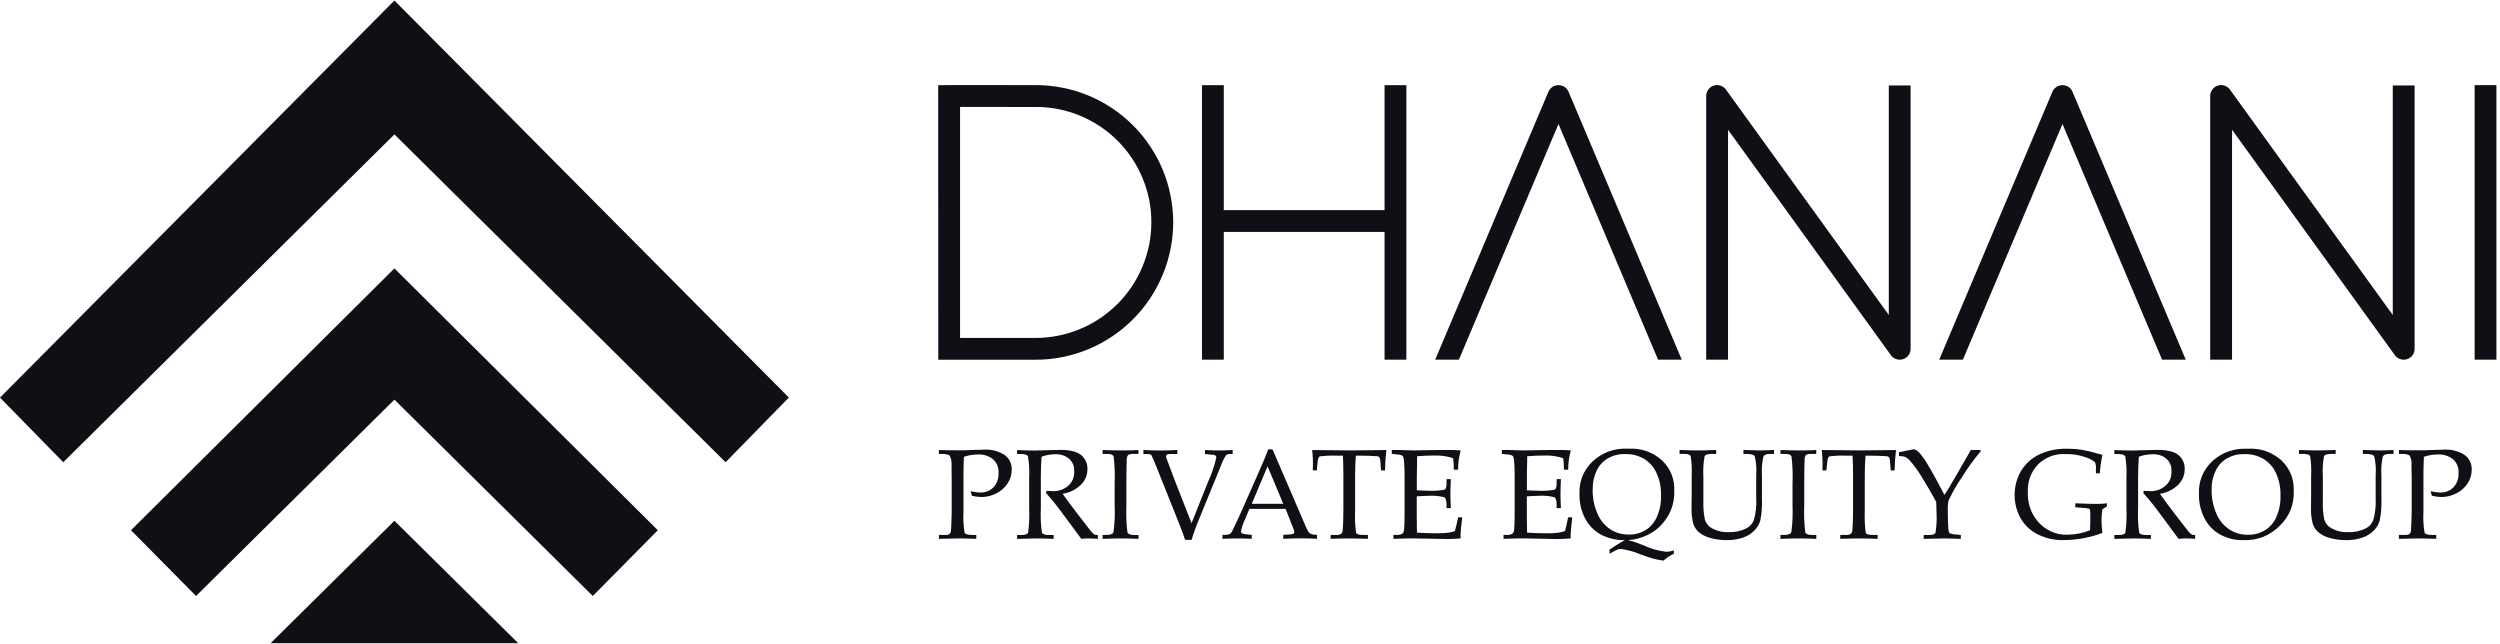 <svg xmlns="http://www.w3.org/2000/svg" xmlns:xlink="http://www.w3.org/1999/xlink" width="233" zoomAndPan="magnify" viewBox="0 0 174.75 45" height="60" preserveAspectRatio="xMidYMid meet"><defs><clipPath id="a2b0e920da"><path d="M 0 0.031 L 56 0.031 L 56 33 L 0 33 Z M 0 0.031 " clip-rule="nonzero"></path></clipPath><clipPath id="62528a29ba"><path d="M 18 36 L 37 36 L 37 44.969 L 18 44.969 Z M 18 36 " clip-rule="nonzero"></path></clipPath><clipPath id="ea4076107f"><path d="M 172 5 L 174.5 5 L 174.5 26 L 172 26 Z M 172 5 " clip-rule="nonzero"></path></clipPath></defs><path fill="#0f0f16" d="M 9.156 37.062 L 13.703 41.66 L 27.57 27.934 L 41.438 41.66 L 45.98 37.062 L 27.57 18.762 Z M 9.156 37.062 " fill-opacity="1" fill-rule="nonzero"></path><g clip-path="url(#a2b0e920da)"><path fill="#0f0f16" d="M 27.57 0.035 L 0 27.793 L 4.422 32.309 L 27.57 9.395 L 50.719 32.309 L 55.141 27.789 Z M 27.57 0.035 " fill-opacity="1" fill-rule="nonzero"></path></g><g clip-path="url(#62528a29ba)"><path fill="#0f0f16" d="M 18.914 44.961 L 36.227 44.961 L 27.57 36.402 Z M 18.914 44.961 " fill-opacity="1" fill-rule="nonzero"></path></g><path fill="#0f0f16" d="M 82.008 15.516 C 82.008 16.148 81.945 16.773 81.824 17.391 C 81.699 18.012 81.52 18.613 81.277 19.195 C 81.035 19.777 80.742 20.332 80.391 20.859 C 80.043 21.383 79.645 21.871 79.199 22.316 C 78.754 22.762 78.27 23.164 77.742 23.516 C 77.219 23.867 76.668 24.164 76.086 24.406 C 75.504 24.648 74.902 24.832 74.281 24.957 C 73.664 25.082 73.039 25.145 72.41 25.145 L 65.586 25.145 L 65.578 5.957 L 66.34 5.949 C 67.656 5.941 69.109 5.945 70.52 5.949 C 71.18 5.949 71.816 5.949 72.406 5.949 C 73.035 5.949 73.66 6.012 74.277 6.133 C 74.895 6.254 75.492 6.438 76.074 6.676 C 76.656 6.918 77.207 7.211 77.73 7.559 C 78.254 7.91 78.738 8.305 79.184 8.75 C 79.633 9.191 80.027 9.676 80.379 10.199 C 80.73 10.723 81.027 11.273 81.27 11.852 C 81.512 12.434 81.691 13.031 81.816 13.648 C 81.941 14.266 82.004 14.887 82.008 15.516 Z M 80.48 15.516 C 80.48 14.988 80.426 14.465 80.324 13.945 C 80.219 13.43 80.062 12.926 79.859 12.438 C 79.656 11.949 79.406 11.484 79.113 11.047 C 78.816 10.605 78.484 10.199 78.109 9.828 C 77.734 9.453 77.328 9.121 76.887 8.828 C 76.445 8.535 75.98 8.289 75.492 8.086 C 75.004 7.883 74.5 7.73 73.98 7.629 C 73.465 7.527 72.938 7.477 72.41 7.477 C 71.82 7.477 71.18 7.477 70.52 7.477 C 69.379 7.477 68.211 7.469 67.109 7.477 L 67.109 23.621 L 72.406 23.621 C 72.938 23.621 73.465 23.566 73.984 23.461 C 74.504 23.355 75.012 23.203 75.5 22.996 C 75.992 22.793 76.457 22.543 76.898 22.246 C 77.336 21.949 77.746 21.613 78.121 21.238 C 78.496 20.863 78.828 20.453 79.125 20.012 C 79.418 19.57 79.668 19.102 79.867 18.613 C 80.07 18.121 80.223 17.617 80.328 17.094 C 80.43 16.574 80.48 16.047 80.48 15.516 Z M 80.48 15.516 " fill-opacity="1" fill-rule="nonzero"></path><path fill="#0f0f16" d="M 98.305 5.953 L 98.305 25.141 L 96.781 25.141 L 96.781 16.211 L 85.543 16.211 L 85.543 25.141 L 84.02 25.141 L 84.02 5.953 L 85.543 5.953 L 85.543 14.688 L 96.781 14.688 L 96.781 5.953 Z M 98.305 5.953 " fill-opacity="1" fill-rule="nonzero"></path><path fill="#0f0f16" d="M 117.555 25.141 L 115.898 25.141 L 111.977 15.863 L 108.938 8.668 L 105.816 16.055 L 101.977 25.141 L 100.32 25.141 L 104.113 16.164 L 104.207 15.938 L 104.41 15.457 L 108.23 6.422 L 108.234 6.414 C 108.238 6.398 108.25 6.387 108.258 6.371 C 108.27 6.344 108.285 6.312 108.305 6.285 C 108.316 6.266 108.332 6.25 108.348 6.23 C 108.363 6.211 108.379 6.191 108.398 6.172 C 108.418 6.152 108.438 6.137 108.457 6.121 C 108.477 6.105 108.492 6.09 108.512 6.078 C 108.539 6.059 108.57 6.043 108.598 6.031 C 108.613 6.023 108.625 6.016 108.641 6.008 L 108.645 6.008 C 108.684 5.992 108.723 5.98 108.762 5.973 C 108.77 5.973 108.777 5.965 108.789 5.965 C 108.871 5.949 108.949 5.945 109.031 5.957 C 109.047 5.957 109.066 5.957 109.082 5.965 C 109.102 5.969 109.113 5.973 109.129 5.977 C 109.164 5.984 109.195 5.996 109.227 6.008 L 109.234 6.008 C 109.25 6.016 109.262 6.023 109.277 6.031 C 109.305 6.043 109.336 6.059 109.359 6.074 C 109.383 6.09 109.398 6.105 109.418 6.121 C 109.434 6.137 109.457 6.152 109.477 6.168 C 109.492 6.188 109.512 6.207 109.527 6.23 C 109.543 6.246 109.555 6.266 109.57 6.285 C 109.586 6.312 109.602 6.34 109.617 6.371 C 109.625 6.383 109.633 6.398 109.641 6.41 L 109.645 6.422 L 113.383 15.266 Z M 117.555 25.141 " fill-opacity="1" fill-rule="nonzero"></path><path fill="#0f0f16" d="M 132.172 24.824 L 120.789 9.07 L 120.789 25.141 L 119.262 25.141 L 119.262 6.715 C 119.262 6.547 119.312 6.398 119.406 6.266 C 119.504 6.129 119.633 6.035 119.789 5.984 C 119.949 5.934 120.105 5.934 120.262 5.984 C 120.422 6.039 120.547 6.129 120.645 6.266 L 132.027 22.016 L 132.027 5.973 L 133.551 5.973 L 133.551 24.375 C 133.551 24.543 133.504 24.691 133.406 24.828 C 133.309 24.961 133.184 25.055 133.023 25.105 C 132.867 25.156 132.707 25.156 132.551 25.105 C 132.395 25.055 132.266 24.961 132.168 24.824 Z M 132.172 24.824 " fill-opacity="1" fill-rule="nonzero"></path><path fill="#0f0f16" d="M 152.785 25.141 L 151.129 25.141 L 147.207 15.863 L 144.168 8.668 L 141.047 16.055 L 137.207 25.141 L 135.551 25.141 L 139.344 16.164 L 139.438 15.938 L 139.641 15.457 L 143.461 6.422 L 143.465 6.414 C 143.469 6.398 143.48 6.387 143.484 6.371 C 143.5 6.344 143.516 6.312 143.531 6.285 C 143.547 6.266 143.562 6.246 143.578 6.23 C 143.609 6.188 143.645 6.152 143.688 6.121 C 143.707 6.105 143.723 6.09 143.742 6.078 C 143.77 6.059 143.797 6.043 143.828 6.031 C 143.844 6.023 143.855 6.016 143.867 6.008 L 143.875 6.008 C 143.91 5.992 143.949 5.98 143.988 5.973 C 144 5.973 144.008 5.965 144.016 5.965 C 144.098 5.949 144.18 5.945 144.258 5.957 C 144.277 5.957 144.297 5.957 144.312 5.965 C 144.328 5.969 144.344 5.973 144.355 5.977 C 144.391 5.984 144.426 5.996 144.457 6.008 L 144.461 6.008 C 144.477 6.016 144.492 6.023 144.508 6.031 C 144.535 6.043 144.562 6.059 144.59 6.074 C 144.609 6.09 144.625 6.105 144.645 6.121 C 144.664 6.137 144.684 6.152 144.703 6.168 C 144.723 6.188 144.738 6.211 144.754 6.23 C 144.77 6.25 144.785 6.266 144.797 6.285 C 144.816 6.312 144.832 6.34 144.844 6.371 C 144.852 6.383 144.859 6.398 144.867 6.41 L 144.871 6.422 L 148.609 15.266 Z M 152.785 25.141 " fill-opacity="1" fill-rule="nonzero"></path><path fill="#0f0f16" d="M 167.398 24.824 L 156.02 9.07 L 156.02 25.141 L 154.492 25.141 L 154.492 6.715 C 154.492 6.547 154.539 6.398 154.637 6.266 C 154.734 6.129 154.863 6.035 155.02 5.984 C 155.176 5.934 155.336 5.934 155.492 5.984 C 155.648 6.039 155.777 6.129 155.875 6.266 L 167.254 22.016 L 167.254 5.973 L 168.781 5.973 L 168.781 24.375 C 168.781 24.543 168.734 24.691 168.637 24.828 C 168.539 24.961 168.414 25.055 168.254 25.105 C 168.098 25.156 167.941 25.156 167.781 25.105 C 167.625 25.055 167.496 24.961 167.398 24.824 Z M 167.398 24.824 " fill-opacity="1" fill-rule="nonzero"></path><g clip-path="url(#ea4076107f)"><path fill="#0f0f16" d="M 172.977 5.953 L 174.5 5.953 L 174.5 25.141 L 172.977 25.141 Z M 172.977 5.953 " fill-opacity="1" fill-rule="nonzero"></path></g><path fill="#0f0f16" d="M 67.379 31.93 C 67.355 32.348 67.348 32.797 67.348 33.27 L 67.348 35.762 C 67.316 36.258 67.344 36.746 67.426 37.234 C 67.477 37.34 67.648 37.391 67.941 37.391 L 68.242 37.391 L 68.242 37.664 C 67.727 37.645 67.32 37.637 67.023 37.637 C 66.762 37.637 66.297 37.645 65.629 37.664 L 65.629 37.391 L 66.023 37.391 C 66.148 37.406 66.266 37.383 66.375 37.324 C 66.441 37.246 66.477 37.152 66.477 37.051 C 66.492 36.91 66.508 36.488 66.523 35.781 L 66.523 33.449 L 66.512 32.547 C 66.535 32.305 66.496 32.074 66.391 31.855 C 66.316 31.773 66.137 31.73 65.848 31.73 L 65.629 31.73 L 65.629 31.457 C 65.992 31.469 66.453 31.477 67.012 31.477 C 67.34 31.477 67.707 31.469 68.109 31.449 C 68.371 31.438 68.574 31.434 68.707 31.434 C 69.262 31.387 69.773 31.516 70.242 31.816 C 70.578 32.082 70.734 32.43 70.719 32.855 C 70.715 33.188 70.625 33.492 70.445 33.77 C 70.25 34.074 69.988 34.312 69.664 34.477 C 69.328 34.652 68.969 34.742 68.59 34.742 C 68.367 34.734 68.148 34.707 67.934 34.656 L 67.848 34.332 C 68.055 34.387 68.27 34.422 68.488 34.426 C 68.859 34.445 69.18 34.324 69.445 34.062 C 69.699 33.777 69.816 33.445 69.797 33.066 C 69.82 32.688 69.695 32.371 69.422 32.109 C 69.094 31.852 68.719 31.738 68.301 31.77 C 67.984 31.773 67.676 31.828 67.379 31.93 Z M 67.379 31.93 " fill-opacity="1" fill-rule="nonzero"></path><path fill="#0f0f16" d="M 74.277 34.516 C 74.562 34.926 74.918 35.402 75.34 35.945 L 76.18 37.035 C 76.262 37.152 76.363 37.262 76.477 37.352 C 76.523 37.379 76.574 37.391 76.629 37.391 L 76.742 37.391 L 76.742 37.664 C 76.5 37.645 76.289 37.637 76.109 37.637 C 75.934 37.637 75.758 37.645 75.582 37.664 L 74.039 35.578 C 73.75 35.195 73.441 34.82 73.113 34.457 L 73.156 34.309 C 73.324 34.32 73.449 34.328 73.531 34.328 C 73.961 34.355 74.34 34.23 74.672 33.953 C 74.965 33.684 75.102 33.348 75.086 32.949 C 75.105 32.602 74.988 32.309 74.734 32.07 C 74.441 31.832 74.105 31.727 73.727 31.754 C 73.41 31.754 73.102 31.812 72.805 31.926 C 72.77 32.387 72.754 32.883 72.754 33.41 L 72.754 35.516 C 72.727 36.09 72.75 36.66 72.828 37.227 C 72.879 37.34 73.039 37.395 73.309 37.395 L 73.648 37.395 L 73.648 37.668 C 73.168 37.648 72.766 37.637 72.453 37.637 C 72.203 37.637 71.75 37.648 71.094 37.668 L 71.094 37.395 L 71.422 37.395 C 71.672 37.395 71.82 37.34 71.867 37.23 C 71.941 36.656 71.965 36.086 71.938 35.508 L 71.938 33.41 C 71.965 32.902 71.938 32.398 71.855 31.898 C 71.801 31.789 71.625 31.734 71.332 31.734 L 71.094 31.734 L 71.094 31.461 C 71.637 31.48 72.051 31.492 72.336 31.492 C 72.527 31.492 72.805 31.484 73.164 31.469 C 73.582 31.453 73.883 31.449 74.066 31.449 C 74.461 31.43 74.84 31.484 75.215 31.605 C 75.461 31.695 75.66 31.848 75.805 32.066 C 75.953 32.285 76.023 32.523 76.012 32.789 C 76.012 33.211 75.863 33.574 75.566 33.875 C 75.207 34.223 74.777 34.438 74.277 34.516 Z M 74.277 34.516 " fill-opacity="1" fill-rule="nonzero"></path><path fill="#0f0f16" d="M 77.07 37.391 L 77.348 37.391 C 77.617 37.391 77.781 37.324 77.832 37.195 C 77.918 36.57 77.945 35.945 77.914 35.312 L 77.914 33.836 C 77.941 33.191 77.918 32.551 77.844 31.91 C 77.797 31.789 77.66 31.73 77.426 31.73 L 77.07 31.73 L 77.07 31.457 C 77.555 31.477 78.035 31.484 78.508 31.484 C 78.898 31.484 79.258 31.477 79.578 31.457 L 79.578 31.73 L 79.238 31.73 C 79.102 31.715 78.973 31.738 78.852 31.805 C 78.777 31.918 78.746 32.043 78.758 32.18 C 78.742 32.492 78.734 33.047 78.734 33.844 L 78.734 35.348 C 78.707 35.977 78.73 36.598 78.809 37.219 C 78.859 37.336 79.02 37.395 79.289 37.395 L 79.578 37.395 L 79.578 37.668 C 79.219 37.648 78.828 37.637 78.406 37.637 C 77.914 37.637 77.469 37.648 77.074 37.668 Z M 77.07 37.391 " fill-opacity="1" fill-rule="nonzero"></path><path fill="#0f0f16" d="M 82.84 37.734 C 82.707 37.348 82.574 36.98 82.438 36.641 L 80.875 32.734 C 80.758 32.418 80.629 32.109 80.48 31.809 C 80.441 31.758 80.316 31.734 80.105 31.734 L 79.926 31.734 L 79.926 31.457 C 80.383 31.48 80.77 31.488 81.086 31.488 C 81.422 31.488 81.824 31.48 82.297 31.457 L 82.297 31.734 L 81.863 31.734 C 81.766 31.723 81.672 31.738 81.578 31.773 C 81.531 31.805 81.508 31.848 81.512 31.906 C 81.512 31.949 81.52 31.992 81.535 32.031 L 82.102 33.543 L 83.289 36.57 L 84.441 33.684 C 84.691 33.141 84.887 32.574 85.02 31.992 C 85.02 31.859 84.941 31.789 84.781 31.785 L 84.602 31.773 L 84.227 31.734 L 84.227 31.457 C 84.613 31.477 84.934 31.488 85.18 31.488 C 85.441 31.488 85.77 31.477 86.164 31.457 L 86.164 31.734 L 85.992 31.734 C 85.875 31.723 85.777 31.754 85.691 31.832 C 85.551 32.051 85.438 32.281 85.352 32.527 L 83.883 36.121 C 83.656 36.648 83.461 37.191 83.293 37.738 Z M 82.84 37.734 " fill-opacity="1" fill-rule="nonzero"></path><path fill="#0f0f16" d="M 89.863 35.57 L 87.336 35.57 L 87.039 36.273 C 86.902 36.547 86.809 36.832 86.746 37.129 C 86.742 37.188 86.758 37.234 86.801 37.273 C 86.887 37.316 86.98 37.34 87.078 37.344 L 87.496 37.391 L 87.496 37.664 C 87.219 37.645 86.902 37.637 86.555 37.637 C 86.137 37.637 85.766 37.645 85.449 37.664 L 85.449 37.391 L 85.582 37.387 C 85.715 37.395 85.848 37.371 85.977 37.324 C 86.062 37.25 86.125 37.16 86.164 37.055 C 86.371 36.637 86.582 36.184 86.797 35.699 L 87.996 32.98 C 88.316 32.258 88.535 31.734 88.652 31.406 L 88.949 31.406 L 91.16 36.543 C 91.246 36.762 91.344 36.973 91.457 37.176 C 91.504 37.238 91.559 37.289 91.629 37.324 C 91.77 37.367 91.914 37.387 92.062 37.387 L 92.062 37.66 C 91.684 37.641 91.32 37.629 90.977 37.629 C 90.656 37.629 90.23 37.641 89.699 37.66 L 89.699 37.387 L 90.133 37.359 C 90.227 37.359 90.316 37.344 90.406 37.312 C 90.449 37.285 90.473 37.242 90.473 37.191 C 90.445 37.047 90.402 36.91 90.34 36.781 Z M 87.5 35.215 L 89.699 35.215 L 88.602 32.594 Z M 87.5 35.215 " fill-opacity="1" fill-rule="nonzero"></path><path fill="#0f0f16" d="M 94.773 31.852 C 94.738 32.289 94.723 32.746 94.723 33.23 L 94.723 35.719 C 94.695 36.23 94.719 36.742 94.793 37.25 C 94.84 37.344 95.008 37.391 95.293 37.391 L 95.617 37.391 L 95.617 37.664 C 95.102 37.645 94.668 37.637 94.309 37.637 C 93.949 37.637 93.516 37.645 93.008 37.664 L 93.008 37.391 L 93.375 37.391 C 93.508 37.406 93.633 37.383 93.75 37.316 C 93.824 37.23 93.859 37.129 93.859 37.016 C 93.887 36.676 93.902 36.238 93.902 35.699 L 93.902 33.207 C 93.902 32.715 93.891 32.262 93.871 31.852 L 93.43 31.852 C 93.035 31.832 92.641 31.852 92.246 31.902 C 92.176 31.938 92.125 32.066 92.102 32.293 L 92.043 32.879 L 91.766 32.879 L 91.777 32.359 C 91.777 32.148 91.758 31.848 91.723 31.457 C 93.293 31.477 94.219 31.484 94.492 31.484 L 96.906 31.457 C 96.852 31.945 96.82 32.422 96.812 32.879 L 96.535 32.879 L 96.492 32.305 C 96.492 32.184 96.469 32.066 96.418 31.953 C 96.355 31.906 96.285 31.883 96.203 31.887 C 95.883 31.863 95.52 31.852 95.113 31.852 Z M 94.773 31.852 " fill-opacity="1" fill-rule="nonzero"></path><path fill="#0f0f16" d="M 99.031 34.695 L 99.031 35.77 L 99.035 36.387 C 99.035 36.77 99.039 37.051 99.051 37.23 C 99.477 37.262 99.934 37.277 100.418 37.277 C 100.695 37.281 100.969 37.266 101.242 37.234 C 101.398 37.211 101.551 37.176 101.695 37.121 C 101.77 36.863 101.844 36.543 101.922 36.16 L 102.211 36.16 C 102.129 36.797 102.09 37.223 102.09 37.438 L 102.102 37.633 C 101.766 37.664 101.438 37.68 101.113 37.68 L 100.43 37.664 C 99.672 37.645 99.117 37.633 98.762 37.633 C 98.422 37.633 97.969 37.645 97.402 37.664 L 97.402 37.391 L 97.539 37.391 C 97.703 37.406 97.863 37.383 98.016 37.316 C 98.105 37.215 98.148 37.098 98.148 36.965 C 98.168 36.785 98.18 36.379 98.18 35.754 L 98.18 33.355 C 98.18 32.965 98.172 32.641 98.152 32.391 C 98.148 32.238 98.129 32.09 98.09 31.941 C 98.07 31.895 98.039 31.859 97.996 31.832 C 97.875 31.789 97.75 31.766 97.621 31.762 L 97.285 31.727 L 97.285 31.453 L 97.758 31.453 L 98.223 31.469 C 98.48 31.477 98.676 31.484 98.809 31.484 L 100.484 31.457 L 101.281 31.453 C 101.551 31.449 101.824 31.461 102.105 31.484 C 101.98 31.922 101.918 32.371 101.922 32.832 L 101.621 32.832 C 101.625 32.562 101.609 32.297 101.574 32.031 C 101.164 31.891 100.742 31.828 100.309 31.84 C 99.906 31.84 99.492 31.855 99.055 31.891 C 99.059 32.164 99.055 32.438 99.047 32.711 L 99.035 33.387 L 99.035 34.27 C 99.324 34.289 99.578 34.301 99.801 34.301 C 100.195 34.324 100.586 34.301 100.977 34.227 C 101.07 34.176 101.113 34.027 101.113 33.777 L 101.113 33.492 L 101.414 33.492 C 101.395 33.93 101.383 34.281 101.383 34.539 C 101.383 34.816 101.395 35.145 101.414 35.52 L 101.113 35.52 L 101.113 35.266 C 101.113 34.984 101.059 34.816 100.949 34.754 C 100.57 34.66 100.188 34.629 99.797 34.66 C 99.547 34.664 99.293 34.676 99.031 34.695 Z M 99.031 34.695 " fill-opacity="1" fill-rule="nonzero"></path><path fill="#0f0f16" d="M 106.727 34.695 L 106.727 35.77 L 106.73 36.387 C 106.73 36.77 106.734 37.051 106.742 37.23 C 107.168 37.262 107.625 37.277 108.113 37.277 C 108.387 37.281 108.66 37.266 108.934 37.234 C 109.09 37.211 109.242 37.176 109.391 37.121 C 109.465 36.863 109.539 36.543 109.613 36.16 L 109.902 36.16 C 109.824 36.797 109.785 37.223 109.785 37.438 L 109.793 37.633 C 109.461 37.664 109.133 37.68 108.809 37.68 L 108.125 37.664 C 107.367 37.645 106.809 37.633 106.457 37.633 C 106.113 37.633 105.664 37.645 105.098 37.664 L 105.098 37.391 L 105.234 37.391 C 105.398 37.406 105.559 37.383 105.711 37.316 C 105.801 37.215 105.844 37.102 105.844 36.965 C 105.863 36.785 105.875 36.379 105.875 35.754 L 105.875 33.355 C 105.875 32.965 105.867 32.641 105.848 32.391 C 105.844 32.238 105.824 32.09 105.785 31.941 C 105.766 31.895 105.734 31.859 105.691 31.832 C 105.57 31.789 105.445 31.766 105.316 31.762 L 104.98 31.727 L 104.98 31.453 L 105.453 31.453 L 105.914 31.469 C 106.176 31.477 106.371 31.484 106.504 31.484 L 108.18 31.457 L 108.977 31.453 C 109.246 31.449 109.52 31.461 109.801 31.484 C 109.676 31.922 109.613 32.371 109.617 32.832 L 109.316 32.832 C 109.32 32.562 109.305 32.297 109.27 32.031 C 108.855 31.891 108.434 31.828 108 31.84 C 107.602 31.84 107.184 31.855 106.75 31.891 C 106.754 32.164 106.75 32.438 106.738 32.711 L 106.73 33.387 L 106.73 34.27 C 107.02 34.289 107.273 34.301 107.496 34.301 C 107.891 34.324 108.281 34.301 108.672 34.227 C 108.762 34.176 108.809 34.027 108.809 33.777 L 108.809 33.492 L 109.109 33.492 C 109.09 33.93 109.078 34.281 109.078 34.539 C 109.078 34.816 109.09 35.145 109.109 35.52 L 108.809 35.52 L 108.809 35.266 C 108.809 34.984 108.754 34.816 108.645 34.754 C 108.266 34.66 107.879 34.629 107.492 34.66 C 107.242 34.664 106.988 34.676 106.727 34.695 Z M 106.727 34.695 " fill-opacity="1" fill-rule="nonzero"></path><path fill="#0f0f16" d="M 113.809 37.754 C 114.164 37.848 114.512 37.965 114.852 38.105 C 115.371 38.352 115.918 38.508 116.488 38.57 C 116.66 38.559 116.832 38.531 117.004 38.48 L 117.004 38.707 C 116.738 38.832 116.496 38.992 116.277 39.188 C 116.047 39.156 115.816 39.113 115.59 39.059 C 115.387 39.004 115.078 38.898 114.66 38.746 C 114.215 38.555 113.754 38.43 113.277 38.371 C 113.203 38.371 113.133 38.387 113.062 38.414 C 112.988 38.441 112.805 38.539 112.508 38.707 L 112.508 38.418 C 112.852 38.18 113.211 37.957 113.578 37.75 C 112.98 37.77 112.418 37.637 111.891 37.359 C 111.418 37.094 111.055 36.723 110.801 36.242 C 110.523 35.711 110.395 35.145 110.406 34.543 C 110.371 33.637 110.68 32.871 111.332 32.242 C 112.035 31.609 112.859 31.316 113.805 31.363 C 114.707 31.312 115.496 31.582 116.176 32.18 C 116.785 32.773 117.07 33.5 117.031 34.352 C 117.047 35.008 116.879 35.617 116.527 36.172 C 116.195 36.695 115.758 37.098 115.207 37.375 C 114.766 37.594 114.301 37.719 113.809 37.754 Z M 111.328 34.191 C 111.312 34.789 111.426 35.359 111.664 35.906 C 111.855 36.359 112.156 36.723 112.562 37 C 112.957 37.25 113.387 37.371 113.852 37.363 C 114.273 37.375 114.664 37.27 115.027 37.055 C 115.383 36.828 115.645 36.52 115.816 36.133 C 116.023 35.656 116.121 35.156 116.105 34.637 C 116.121 34.082 116.016 33.555 115.785 33.055 C 115.594 32.637 115.305 32.309 114.914 32.07 C 114.504 31.836 114.066 31.727 113.598 31.738 C 113.172 31.727 112.773 31.824 112.398 32.031 C 112.051 32.238 111.789 32.523 111.609 32.887 C 111.414 33.301 111.32 33.734 111.332 34.191 Z M 111.328 34.191 " fill-opacity="1" fill-rule="nonzero"></path><path fill="#0f0f16" d="M 117.402 31.73 L 117.402 31.453 C 118 31.477 118.434 31.484 118.703 31.484 C 118.988 31.484 119.41 31.477 119.961 31.453 L 119.961 31.73 L 119.645 31.73 C 119.371 31.73 119.207 31.781 119.152 31.887 C 119.066 32.359 119.039 32.832 119.066 33.309 L 119.066 35.02 C 119.051 35.461 119.086 35.895 119.172 36.324 C 119.262 36.605 119.438 36.812 119.699 36.945 C 120.059 37.133 120.438 37.219 120.844 37.199 C 121.281 37.211 121.695 37.121 122.086 36.926 C 122.328 36.797 122.5 36.602 122.598 36.344 C 122.734 35.855 122.789 35.355 122.758 34.848 L 122.758 33.199 C 122.793 32.758 122.758 32.324 122.656 31.895 C 122.59 31.785 122.398 31.73 122.09 31.73 L 121.867 31.73 L 121.867 31.453 C 122.469 31.473 122.855 31.484 123.016 31.484 C 123.281 31.484 123.609 31.473 124.004 31.453 L 124.004 31.73 L 123.707 31.73 C 123.473 31.73 123.324 31.789 123.262 31.914 C 123.164 32.344 123.129 32.777 123.16 33.219 L 123.16 34.855 C 123.184 35.363 123.145 35.867 123.051 36.367 C 122.973 36.637 122.836 36.871 122.645 37.07 C 122.422 37.301 122.16 37.465 121.859 37.57 C 121.484 37.699 121.098 37.762 120.703 37.754 C 120.297 37.758 119.895 37.707 119.504 37.59 C 119.219 37.512 118.961 37.375 118.73 37.184 C 118.555 37.023 118.43 36.828 118.355 36.598 C 118.262 36.211 118.223 35.816 118.238 35.418 L 118.25 34.586 L 118.25 33.254 C 118.273 32.793 118.25 32.332 118.176 31.875 C 118.125 31.777 117.973 31.727 117.715 31.727 Z M 117.402 31.73 " fill-opacity="1" fill-rule="nonzero"></path><path fill="#0f0f16" d="M 124.453 37.391 L 124.727 37.391 C 125 37.391 125.16 37.324 125.215 37.195 C 125.297 36.57 125.324 35.945 125.297 35.312 L 125.297 33.836 C 125.324 33.191 125.301 32.551 125.227 31.91 C 125.18 31.789 125.039 31.73 124.809 31.73 L 124.453 31.73 L 124.453 31.457 C 124.938 31.477 125.414 31.484 125.887 31.484 C 126.281 31.484 126.637 31.477 126.957 31.457 L 126.957 31.73 L 126.621 31.73 C 126.484 31.715 126.352 31.738 126.23 31.805 C 126.16 31.918 126.129 32.043 126.141 32.18 C 126.125 32.492 126.117 33.047 126.117 33.844 L 126.117 35.348 C 126.09 35.977 126.113 36.598 126.191 37.219 C 126.242 37.336 126.402 37.395 126.672 37.395 L 126.961 37.395 L 126.961 37.668 C 126.602 37.648 126.211 37.637 125.789 37.637 C 125.297 37.637 124.852 37.648 124.453 37.668 Z M 124.453 37.391 " fill-opacity="1" fill-rule="nonzero"></path><path fill="#0f0f16" d="M 130.398 31.852 C 130.367 32.289 130.348 32.746 130.348 33.23 L 130.348 35.719 C 130.324 36.23 130.348 36.742 130.418 37.25 C 130.465 37.344 130.633 37.391 130.918 37.391 L 131.246 37.391 L 131.246 37.664 C 130.73 37.645 130.293 37.637 129.934 37.637 C 129.578 37.637 129.145 37.645 128.633 37.664 L 128.633 37.391 L 129 37.391 C 129.133 37.406 129.258 37.383 129.375 37.316 C 129.449 37.23 129.484 37.129 129.484 37.016 C 129.512 36.676 129.527 36.238 129.527 35.699 L 129.527 33.207 C 129.527 32.715 129.52 32.262 129.496 31.852 L 129.055 31.852 C 128.656 31.832 128.262 31.852 127.867 31.902 C 127.797 31.938 127.75 32.066 127.727 32.293 L 127.664 32.879 L 127.387 32.879 L 127.398 32.359 C 127.398 32.148 127.379 31.848 127.344 31.457 C 128.918 31.477 129.84 31.484 130.117 31.484 L 132.531 31.457 C 132.473 31.945 132.441 32.422 132.434 32.879 L 132.16 32.879 L 132.117 32.305 C 132.117 32.184 132.094 32.066 132.039 31.953 C 131.977 31.906 131.906 31.883 131.828 31.887 C 131.508 31.863 131.145 31.852 130.734 31.852 Z M 130.398 31.852 " fill-opacity="1" fill-rule="nonzero"></path><path fill="#0f0f16" d="M 135.918 34.594 C 136.098 34.324 136.379 33.859 136.762 33.195 L 137.762 31.453 L 138.438 31.453 L 138.438 31.562 C 137.957 32.133 137.52 32.734 137.129 33.371 C 136.777 33.883 136.469 34.422 136.203 34.988 C 136.156 35.23 136.141 35.477 136.152 35.723 C 136.152 36.25 136.164 36.664 136.191 36.973 C 136.207 37.141 136.238 37.238 136.281 37.273 C 136.426 37.328 136.574 37.359 136.73 37.359 L 137.062 37.395 L 137.062 37.668 C 136.555 37.648 136.16 37.637 135.875 37.637 L 134.465 37.668 L 134.465 37.395 L 134.84 37.395 C 135.09 37.395 135.238 37.344 135.289 37.242 C 135.367 36.785 135.391 36.328 135.363 35.867 C 135.363 35.629 135.355 35.367 135.344 35.086 C 134.969 34.398 134.621 33.801 134.305 33.301 C 134.07 32.91 133.801 32.539 133.5 32.195 C 133.414 32.094 133.309 32.008 133.188 31.945 C 133.043 31.895 132.895 31.875 132.738 31.883 L 132.738 31.609 L 133.441 31.469 L 133.785 31.398 C 133.906 31.438 134.016 31.5 134.109 31.586 C 134.367 31.875 134.59 32.188 134.777 32.523 C 135.008 32.895 135.387 33.586 135.918 34.594 Z M 135.918 34.594 " fill-opacity="1" fill-rule="nonzero"></path><path fill="#0f0f16" d="M 146.957 35.598 C 146.914 35.848 146.895 36.098 146.895 36.348 C 146.895 36.648 146.918 36.953 146.957 37.25 C 146.531 37.414 146.094 37.535 145.645 37.617 C 145.184 37.707 144.719 37.75 144.246 37.754 C 143.613 37.766 143.008 37.633 142.438 37.352 C 141.926 37.094 141.527 36.719 141.238 36.227 C 140.957 35.711 140.816 35.156 140.82 34.57 C 140.828 33.98 140.977 33.43 141.27 32.918 C 141.578 32.418 141.996 32.035 142.523 31.773 C 143.168 31.477 143.848 31.34 144.559 31.367 C 144.867 31.367 145.176 31.387 145.484 31.434 C 145.855 31.496 146.223 31.586 146.586 31.695 L 146.961 31.793 C 146.867 32.219 146.805 32.652 146.777 33.086 L 146.504 33.086 L 146.504 32.797 C 146.523 32.625 146.5 32.457 146.434 32.297 C 146.223 32.137 145.992 32.023 145.738 31.949 C 145.324 31.805 144.895 31.734 144.453 31.742 C 143.699 31.691 143.043 31.922 142.488 32.43 C 141.957 32.988 141.711 33.648 141.746 34.418 C 141.723 35.164 141.945 35.832 142.414 36.418 C 142.676 36.734 142.992 36.98 143.371 37.148 C 143.75 37.32 144.145 37.395 144.555 37.375 C 145.086 37.367 145.598 37.262 146.09 37.066 C 146.105 36.82 146.113 36.559 146.113 36.281 C 146.121 36.074 146.113 35.867 146.098 35.664 C 146.094 35.617 146.07 35.582 146.035 35.559 C 145.883 35.523 145.73 35.504 145.578 35.5 L 145.062 35.457 L 145.062 35.18 C 145.73 35.211 146.223 35.223 146.547 35.223 C 146.789 35.227 147.027 35.211 147.27 35.18 L 147.27 35.398 Z M 146.957 35.598 " fill-opacity="1" fill-rule="nonzero"></path><path fill="#0f0f16" d="M 150.98 34.516 C 151.266 34.926 151.617 35.402 152.039 35.945 L 152.879 37.035 C 152.965 37.152 153.062 37.262 153.18 37.352 C 153.223 37.379 153.273 37.391 153.328 37.391 L 153.441 37.391 L 153.441 37.664 C 153.199 37.645 152.988 37.637 152.809 37.637 C 152.633 37.637 152.457 37.645 152.281 37.664 L 150.738 35.578 C 150.449 35.195 150.141 34.82 149.812 34.457 L 149.855 34.309 C 150.023 34.32 150.148 34.328 150.23 34.328 C 150.66 34.355 151.039 34.23 151.371 33.953 C 151.664 33.684 151.801 33.348 151.785 32.949 C 151.805 32.602 151.688 32.309 151.434 32.07 C 151.141 31.832 150.805 31.727 150.426 31.754 C 150.109 31.758 149.801 31.812 149.504 31.926 C 149.473 32.387 149.453 32.883 149.453 33.41 L 149.453 35.516 C 149.426 36.09 149.449 36.66 149.527 37.227 C 149.578 37.34 149.738 37.395 150.008 37.395 L 150.348 37.395 L 150.348 37.668 C 149.867 37.648 149.465 37.637 149.152 37.637 C 148.902 37.637 148.449 37.648 147.793 37.668 L 147.793 37.395 L 148.121 37.395 C 148.371 37.395 148.52 37.34 148.566 37.23 C 148.641 36.656 148.664 36.086 148.637 35.508 L 148.637 33.41 C 148.664 32.902 148.637 32.398 148.555 31.898 C 148.5 31.789 148.324 31.734 148.031 31.734 L 147.793 31.734 L 147.793 31.461 C 148.336 31.48 148.75 31.492 149.035 31.492 C 149.227 31.492 149.504 31.484 149.863 31.469 C 150.281 31.453 150.582 31.449 150.766 31.449 C 151.16 31.43 151.539 31.484 151.914 31.605 C 152.16 31.695 152.359 31.848 152.508 32.066 C 152.652 32.285 152.723 32.523 152.711 32.789 C 152.711 33.211 152.562 33.574 152.266 33.875 C 151.906 34.223 151.477 34.438 150.98 34.516 Z M 150.98 34.516 " fill-opacity="1" fill-rule="nonzero"></path><path fill="#0f0f16" d="M 153.707 34.559 C 153.668 33.648 153.977 32.875 154.633 32.242 C 155.336 31.613 156.16 31.32 157.105 31.367 C 158.004 31.312 158.793 31.586 159.473 32.18 C 160.082 32.773 160.367 33.492 160.332 34.344 C 160.355 35.301 160.023 36.109 159.336 36.773 C 158.637 37.457 157.801 37.781 156.824 37.754 C 156.246 37.77 155.703 37.641 155.191 37.367 C 154.719 37.102 154.355 36.727 154.105 36.246 C 153.828 35.715 153.695 35.152 153.707 34.559 Z M 154.594 34.199 C 154.578 34.797 154.691 35.371 154.93 35.918 C 155.125 36.371 155.426 36.738 155.836 37.012 C 156.234 37.266 156.668 37.387 157.137 37.379 C 157.559 37.387 157.953 37.285 158.32 37.066 C 158.68 36.84 158.945 36.531 159.117 36.141 C 159.324 35.664 159.422 35.164 159.406 34.645 C 159.422 34.094 159.316 33.566 159.086 33.062 C 158.895 32.645 158.598 32.312 158.207 32.074 C 157.797 31.84 157.355 31.73 156.883 31.742 C 156.453 31.73 156.051 31.828 155.676 32.035 C 155.324 32.238 155.059 32.527 154.883 32.891 C 154.68 33.305 154.582 33.742 154.594 34.199 Z M 154.594 34.199 " fill-opacity="1" fill-rule="nonzero"></path><path fill="#0f0f16" d="M 160.703 31.73 L 160.703 31.453 C 161.301 31.477 161.734 31.484 162.004 31.484 C 162.289 31.484 162.707 31.477 163.262 31.453 L 163.262 31.73 L 162.941 31.73 C 162.668 31.73 162.504 31.781 162.449 31.887 C 162.363 32.359 162.336 32.832 162.367 33.309 L 162.367 35.02 C 162.348 35.461 162.383 35.895 162.469 36.324 C 162.559 36.605 162.738 36.812 163 36.945 C 163.355 37.133 163.738 37.219 164.141 37.199 C 164.578 37.211 164.992 37.121 165.387 36.926 C 165.629 36.797 165.797 36.602 165.895 36.344 C 166.031 35.855 166.086 35.355 166.059 34.848 L 166.059 33.199 C 166.094 32.758 166.059 32.324 165.957 31.895 C 165.887 31.785 165.699 31.73 165.391 31.73 L 165.164 31.73 L 165.164 31.453 C 165.77 31.473 166.152 31.484 166.316 31.484 C 166.582 31.484 166.91 31.473 167.305 31.453 L 167.305 31.73 L 167.004 31.73 C 166.773 31.73 166.625 31.789 166.559 31.914 C 166.461 32.344 166.43 32.777 166.461 33.219 L 166.461 34.855 C 166.48 35.363 166.445 35.867 166.348 36.367 C 166.273 36.637 166.137 36.871 165.941 37.07 C 165.719 37.301 165.457 37.465 165.156 37.57 C 164.785 37.699 164.398 37.762 164.004 37.754 C 163.594 37.758 163.195 37.707 162.805 37.59 C 162.516 37.512 162.258 37.375 162.031 37.184 C 161.855 37.023 161.73 36.828 161.656 36.598 C 161.562 36.211 161.523 35.816 161.539 35.418 L 161.547 34.586 L 161.547 33.254 C 161.574 32.793 161.551 32.332 161.473 31.875 C 161.422 31.777 161.27 31.727 161.012 31.727 Z M 160.703 31.73 " fill-opacity="1" fill-rule="nonzero"></path><path fill="#0f0f16" d="M 169.43 31.93 C 169.41 32.348 169.398 32.797 169.398 33.27 L 169.398 35.762 C 169.371 36.258 169.395 36.746 169.477 37.234 C 169.527 37.34 169.699 37.391 169.992 37.391 L 170.293 37.391 L 170.293 37.664 C 169.777 37.645 169.371 37.637 169.074 37.637 C 168.812 37.637 168.348 37.645 167.684 37.664 L 167.684 37.391 L 168.074 37.391 C 168.199 37.406 168.316 37.383 168.43 37.324 C 168.496 37.246 168.527 37.152 168.527 37.051 C 168.543 36.91 168.559 36.488 168.578 35.781 L 168.578 33.449 L 168.562 32.547 C 168.59 32.305 168.547 32.074 168.441 31.855 C 168.367 31.773 168.188 31.73 167.902 31.73 L 167.684 31.73 L 167.684 31.457 C 168.047 31.469 168.508 31.477 169.066 31.477 C 169.395 31.477 169.758 31.469 170.16 31.449 C 170.426 31.438 170.625 31.434 170.762 31.434 C 171.316 31.387 171.828 31.516 172.297 31.816 C 172.629 32.082 172.789 32.43 172.773 32.855 C 172.77 33.188 172.68 33.492 172.496 33.77 C 172.301 34.074 172.043 34.312 171.719 34.477 C 171.383 34.652 171.023 34.742 170.641 34.742 C 170.422 34.734 170.203 34.707 169.988 34.656 L 169.898 34.332 C 170.109 34.387 170.324 34.422 170.543 34.426 C 170.914 34.445 171.23 34.324 171.496 34.062 C 171.754 33.777 171.871 33.445 171.852 33.066 C 171.871 32.688 171.746 32.371 171.477 32.109 C 171.145 31.852 170.773 31.738 170.352 31.77 C 170.035 31.773 169.73 31.828 169.43 31.93 Z M 169.43 31.93 " fill-opacity="1" fill-rule="nonzero"></path></svg>